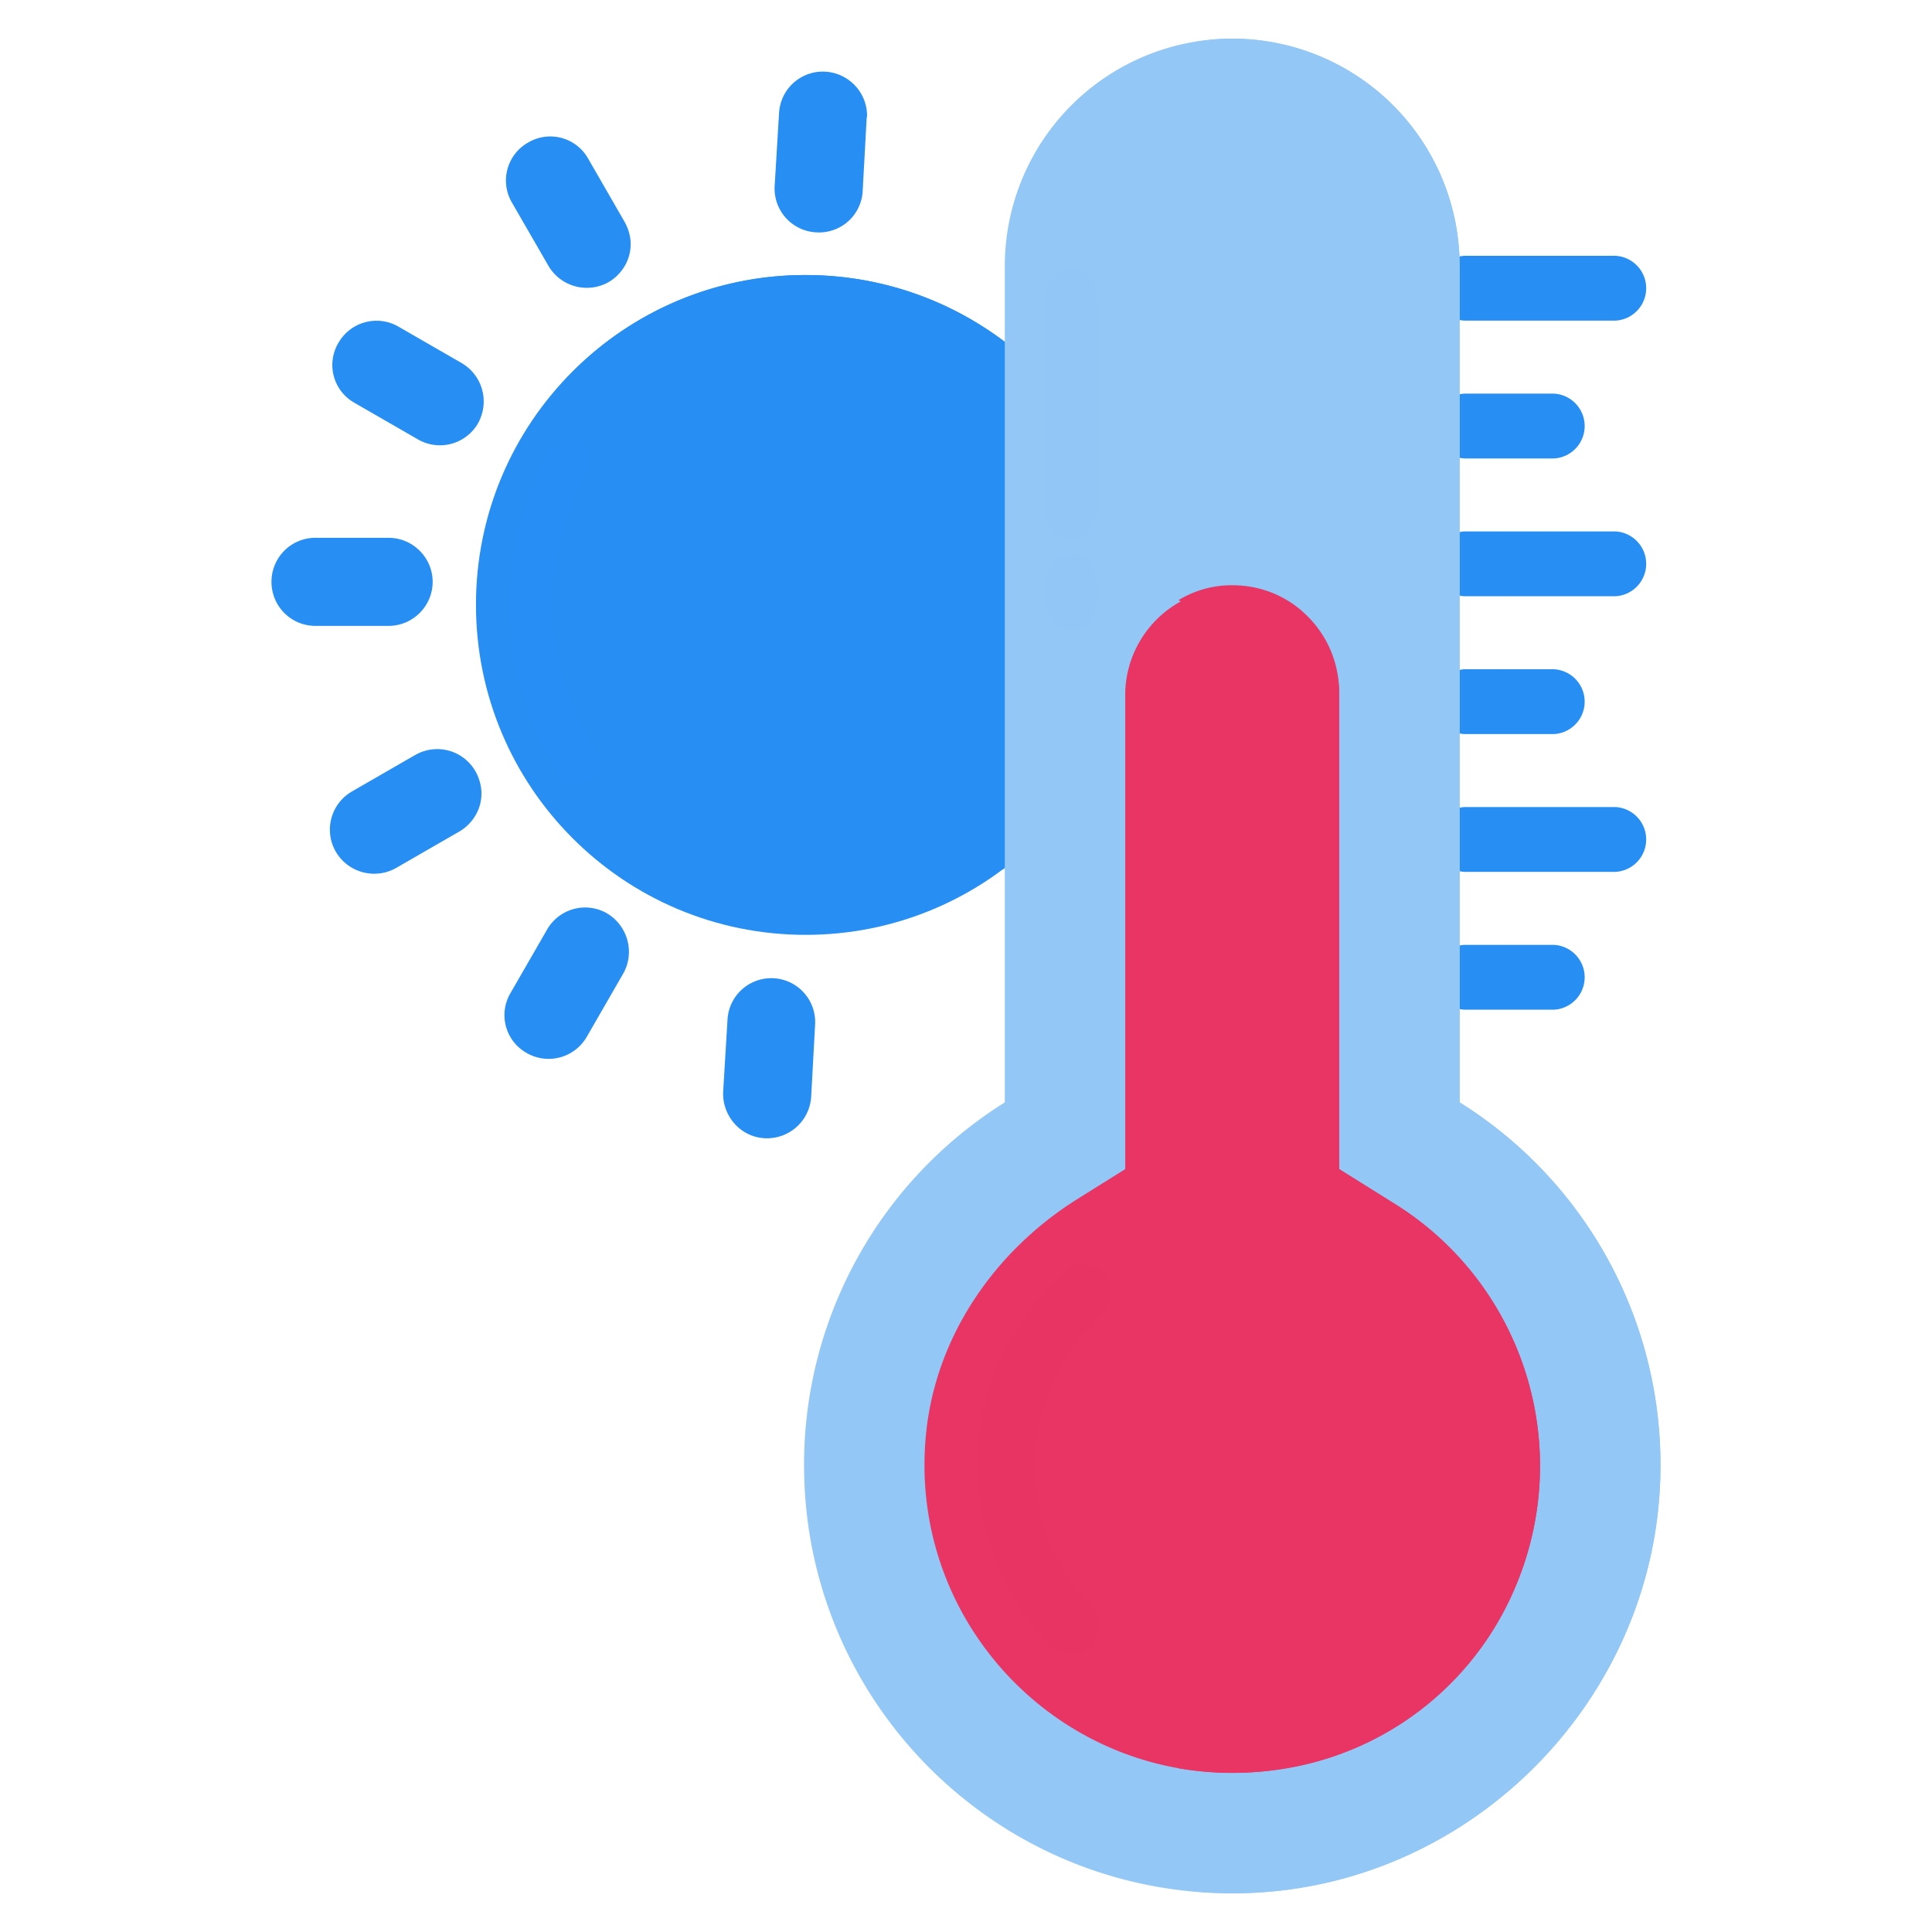 <svg id="SvgjsSvg1052" width="288" height="288" xmlns="http://www.w3.org/2000/svg" version="1.1" xmlns:xlink="http://www.w3.org/1999/xlink" xmlns:svgjs="http://svgjs.com/svgjs"><defs id="SvgjsDefs1053"></defs><g id="SvgjsG1054"><svg xmlns="http://www.w3.org/2000/svg" viewBox="0 0 50 50" width="288" height="288"><path fill="#278ef4" d="M20.85 7.118c4.717 0 8.533 3.816 8.533 8.532s-3.816 8.544-8.532 8.544-8.533-3.827-8.533-8.544 3.817-8.532 8.533-8.532z" class="svgShape colorf9b938-0 selectable"></path><path fill="#278ef4" d="M15.26 20.197a.57.57 0 0 1-.788-.163c-1.632-2.48-1.722-5.839-.22-8.398a.57.57 0 1 1 .983.577c-1.287 2.193-1.21 5.07.188 7.195a.57.57 0 0 1-.163.789z" opacity=".3" class="svgShape colorffffff-1 selectable"></path><path fill="#278ef4" d="M20.85 7.118a8.528 8.528 0 0 1 8.533 8.532 8.56 8.56 0 0 1-3.44 6.858 8.45 8.45 0 0 0 1.72-5.137 8.528 8.528 0 0 0-8.532-8.533 8.39 8.39 0 0 0-5.104 1.709 8.452 8.452 0 0 1 6.824-3.429z" class="svgShape colorecb021-2 selectable"></path><path fill="none" d="m9.678 21.472 1.638-.946M9.678 21.472l1.638-.946M14.197 26.266l.945-1.638M14.197 26.266l.945-1.638M15.178 6.31l-.945-1.638M15.178 6.31l-.945-1.638M21.295 2.993l-.107 1.888M19.962 26.434l-.108 1.887M11.379 10.385 9.741 9.44" class="selectable"></path><path fill="#278ef4" d="m21.096 26.496-.103 1.89a1.145 1.145 0 0 1-1.207 1.071c-.627-.034-1.094-.58-1.071-1.196l.114-1.89a1.135 1.135 0 0 1 2.267.056v.069zM8.166 13.919h1.891c.627 0 1.14.513 1.14 1.139 0 .627-.513 1.14-1.14 1.14H8.166c-.638 0-1.14-.513-1.14-1.14 0-.626.502-1.14 1.14-1.14zm7.541 9.717c.54.321.73 1.012.422 1.56l-.946 1.641a1.138 1.138 0 0 1-1.56.41 1.122 1.122 0 0 1-.41-1.549l.945-1.64a1.135 1.135 0 0 1 1.55-.422zm-4.955-4.1a1.14 1.14 0 0 1 1.55.42c.342.61.094 1.262-.41 1.561l-1.641.946a1.151 1.151 0 0 1-1.561-.422 1.141 1.141 0 0 1 .422-1.56l1.64-.946zM15.753 7.3a1.151 1.151 0 0 1-1.56-.421l-.946-1.64a1.128 1.128 0 0 1 .421-1.55 1.124 1.124 0 0 1 1.55.41l.945 1.64c.343.61.094 1.262-.41 1.561zm5.605-5.445a1.147 1.147 0 0 1 1.082 1.14c0 .022-.011.045-.011.068l-.103 1.88a1.13 1.13 0 0 1-1.207 1.07 1.134 1.134 0 0 1-1.071-1.196l.114-1.891a1.134 1.134 0 0 1 1.196-1.071zm-8.988 9.102a1.137 1.137 0 0 1-1.561.41l-1.64-.945a1.122 1.122 0 0 1-.41-1.55 1.135 1.135 0 0 1 1.549-.421l1.64.945c.562.334.72 1.029.422 1.561z" class="svgShape colorf9b938-4 selectable"></path><path fill="#278ef4" d="M41.804 8.298h-3.898a.84.84 0 0 1 0-1.678h3.898a.84.84 0 0 1 0 1.678zm-1.592 3.567h-2.306a.84.84 0 0 1 0-1.678h2.306a.84.84 0 0 1 0 1.678zm0 7.133h-2.306a.84.84 0 0 1 0-1.678h2.306a.84.84 0 0 1 0 1.678zm1.592-3.567h-3.898a.84.84 0 0 1 0-1.678h3.898a.84.84 0 0 1 0 1.678zm-1.592 10.7h-2.306a.84.84 0 0 1 0-1.678h2.306a.84.84 0 0 1 0 1.678zm1.592-3.567h-3.898a.84.84 0 0 1 0-1.678h3.898a.84.84 0 0 1 0 1.678z" class="svgShape colorfc6559-5 selectable"></path><path fill="#93c7f6" d="M20.809 37.918c0 6.324 5.296 11.41 11.695 11.065 5.658-.305 10.255-4.989 10.46-10.651.15-4.13-1.956-7.781-5.187-9.802V6.886a5.886 5.886 0 0 0-11.773 0V28.53a11.055 11.055 0 0 0-5.195 9.388z" class="svgShape colore4e3ff-6 selectable"></path><path fill="#93c7f6" d="M42.966 38.33c-.207 5.665-4.807 10.344-10.463 10.65-.542.03-1.065.02-1.589-.03 5.508-.464 9.92-5.073 10.127-10.62a11.069 11.069 0 0 0-5.182-9.801V6.884a5.862 5.862 0 0 0-4.925-5.794c.316-.06.632-.089.958-.089a5.885 5.885 0 0 1 5.882 5.883v21.645a11.056 11.056 0 0 1 5.192 9.8z" class="svgShape colord0d0f7-7 selectable"></path><path fill="#e83563" d="m27.888 31.028 1.233-.771V17.919a2.77 2.77 0 0 1 5.538 0v12.337l1.464.917a7.999 7.999 0 0 1 2.901 10.319 7.848 7.848 0 0 1-5.68 4.264 8.54 8.54 0 0 1-1.454.127c-4.675 0-8.422-4.05-7.919-8.825.264-2.5 1.786-4.697 3.917-6.03z" class="svgShape colorfc6559-8 selectable"></path><path fill="#e83563" d="M27.705 42.822a.738.738 0 0 1-.54-.234c-1.396-1.492-2.043-3.422-1.823-5.435.17-1.554.946-3.058 2.184-4.234a.74.74 0 1 1 1.02 1.073c-.985.936-1.6 2.116-1.732 3.323-.173 1.576.336 3.09 1.432 4.262a.74.74 0 0 1-.54 1.245z" opacity=".3" class="svgShape colorffffff-9 selectable"></path><path fill="#e83563" d="M39.028 41.488a7.817 7.817 0 0 1-5.686 4.264 8.086 8.086 0 0 1-1.45.128c-.474 0-.938-.04-1.392-.118.02 0 .04-.01.06-.01a7.8 7.8 0 0 0 5.674-4.264 7.983 7.983 0 0 0-2.901-10.314l-1.461-.918V17.92a2.8 2.8 0 0 0-.81-1.965 2.345 2.345 0 0 0-.562-.424 2.654 2.654 0 0 1 1.392-.385c.77 0 1.46.306 1.954.81.503.503.81 1.194.81 1.964v12.337l1.47.918c3.316 2.073 4.777 6.445 2.902 10.314z" class="svgShape colorf05543-10 selectable"></path><path fill="#93c7f6" d="M28.4 7.757v5.398c0 .447-.305.81-.68.81s-.678-.363-.678-.81V7.757c0-.447.304-.81.679-.81s.678.363.678.81zm0 7.373v.366c0 .447-.305.81-.68.81s-.678-.363-.678-.81v-.366c0-.447.304-.81.679-.81s.678.363.678.81z" opacity=".5" class="svgShape colorffffff-11 selectable"></path></svg></g></svg>
